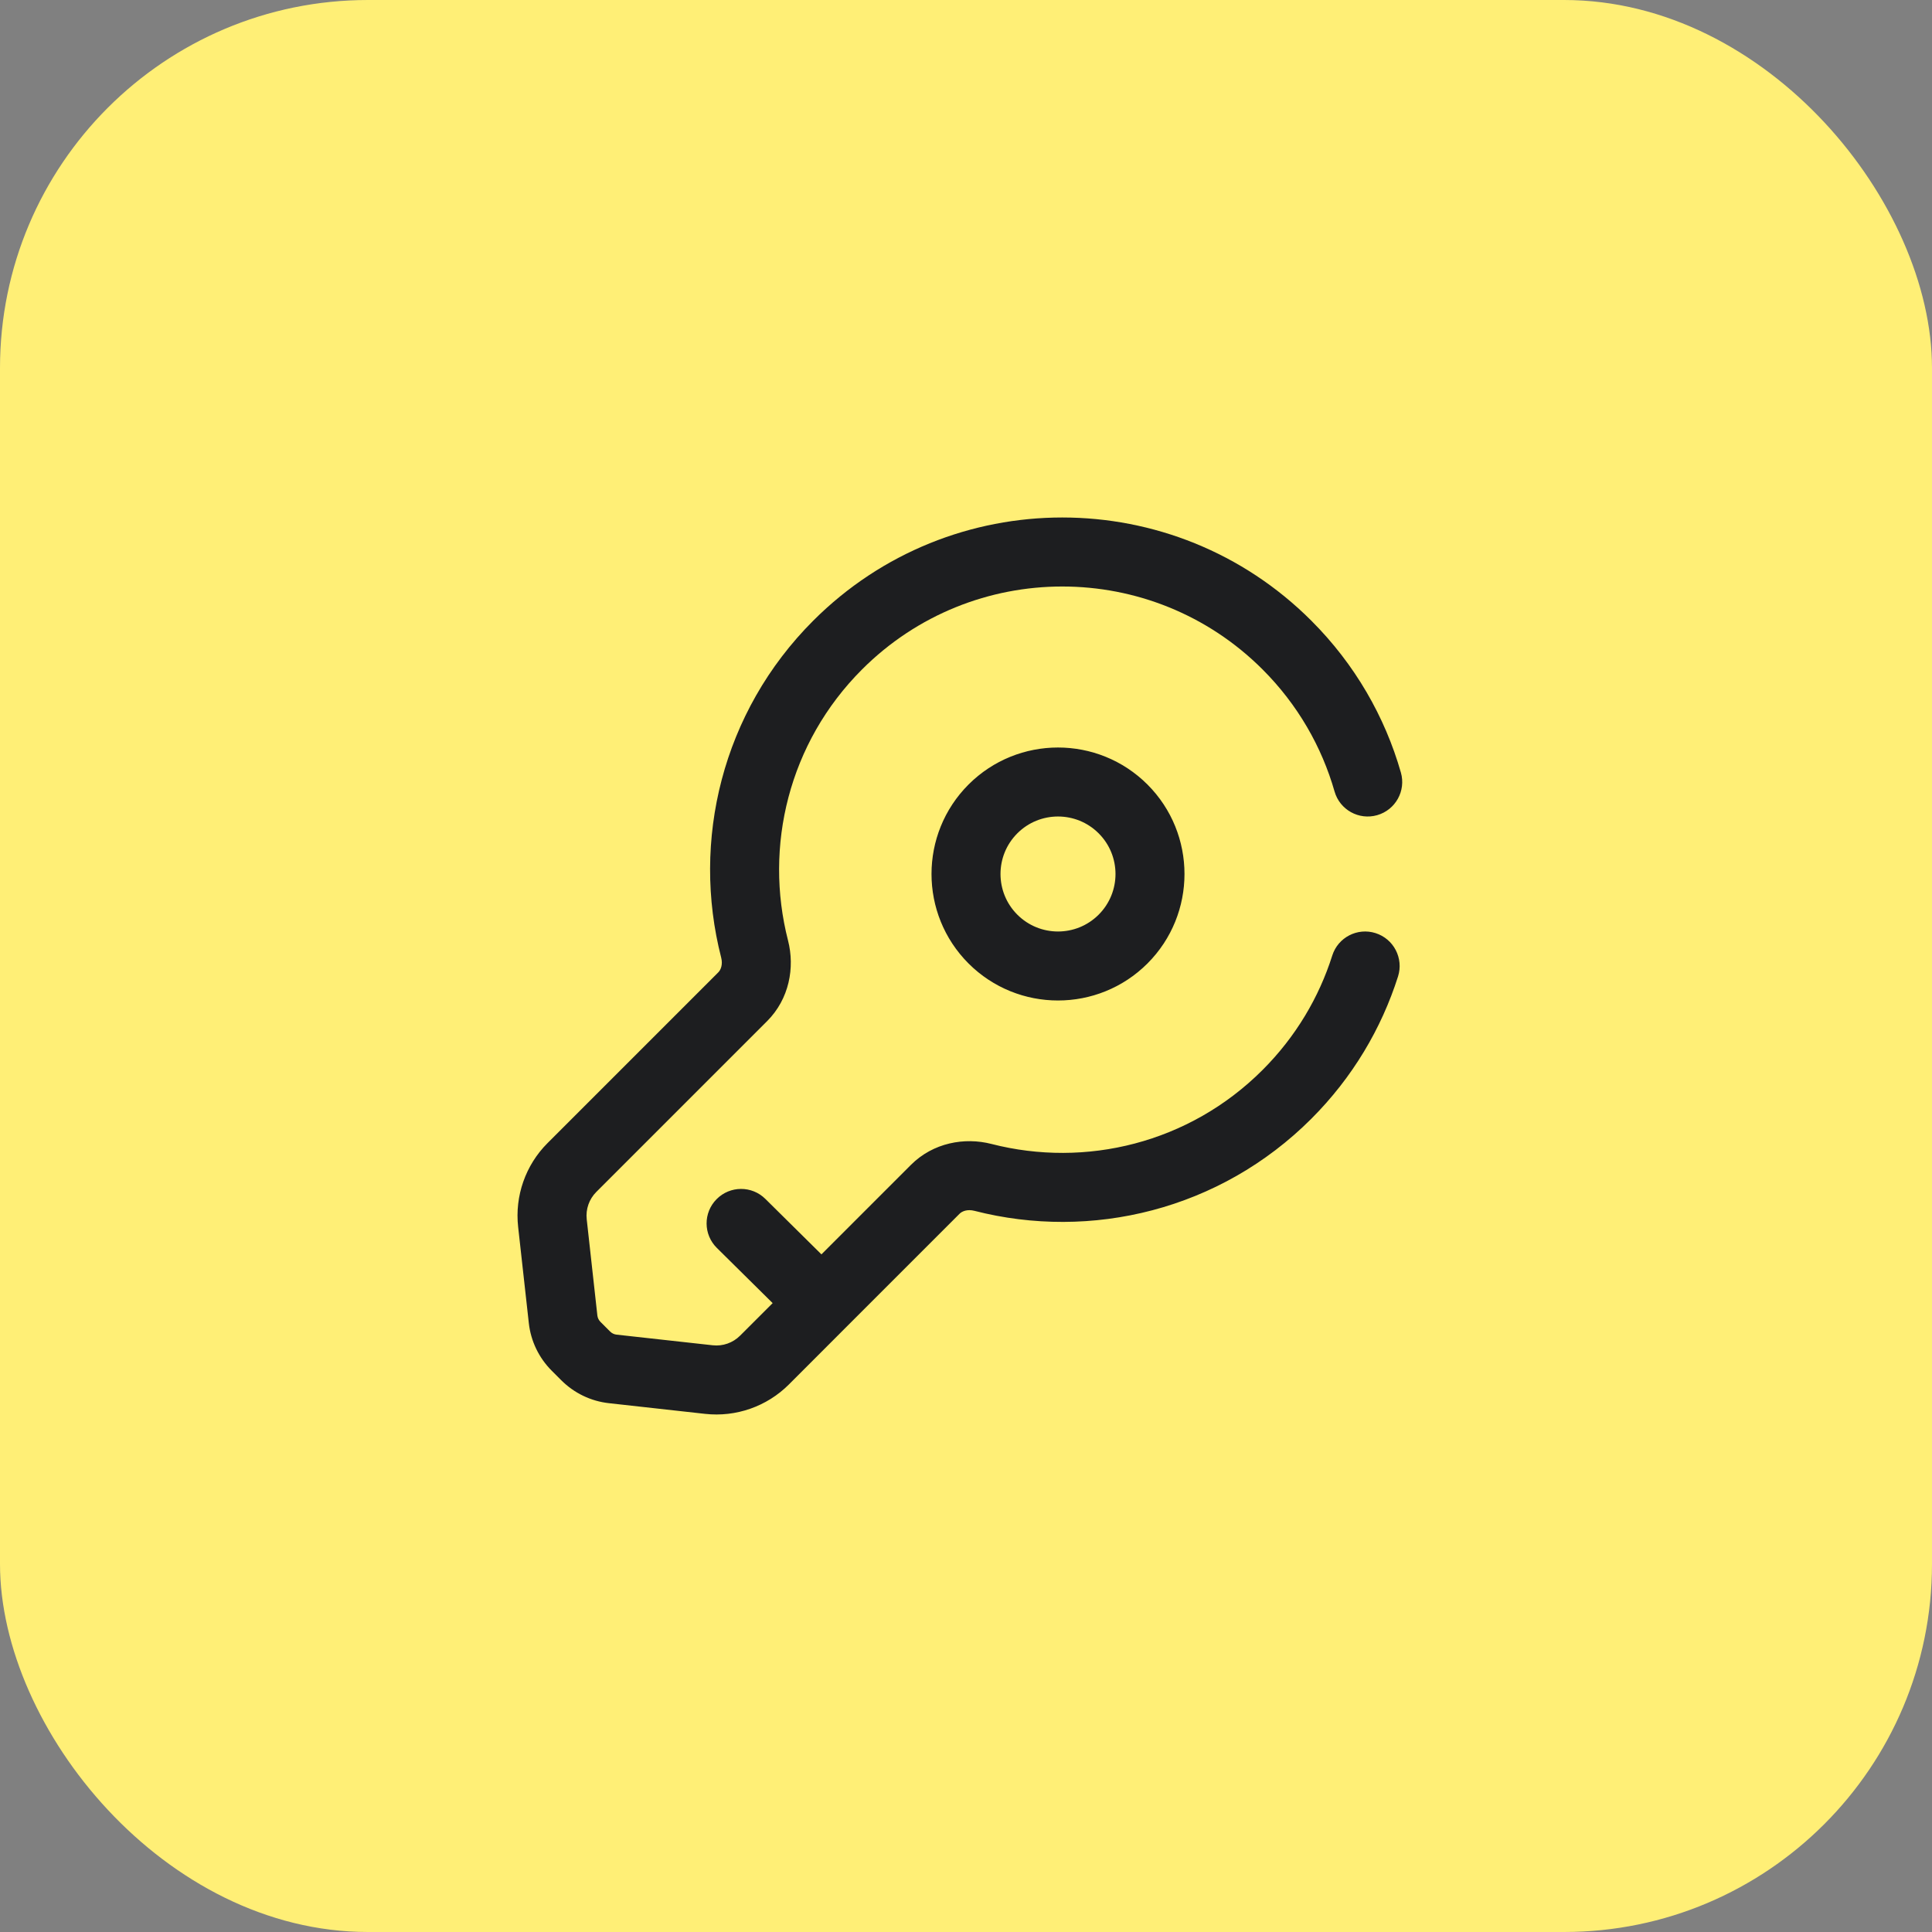 <?xml version="1.0" encoding="UTF-8"?> <svg xmlns="http://www.w3.org/2000/svg" width="42" height="42" viewBox="0 0 42 42" fill="none"><rect x="0" y="0" width="42" height="42" fill="#808080" stroke="none"/><rect width="42" height="42" rx="8" fill="#FFEF76"></rect><path d="M27.977 14.023L28.507 13.493L28.507 13.493L27.977 14.023ZM27.977 23.79L28.507 24.321L28.507 24.321L27.977 23.79ZM16.146 21.668L15.615 21.138L15.615 21.138L16.146 21.668ZM12.434 25.38L12.964 25.911L12.964 25.911L12.434 25.38ZM16.62 29.567L16.089 29.036L16.089 29.036L16.62 29.567ZM20.332 25.854L19.802 25.324L19.802 25.324L20.332 25.854ZM12.009 26.59L11.264 26.673L11.264 26.673L12.009 26.59ZM12.241 28.679L11.496 28.762L11.496 28.762L12.241 28.679ZM13.321 29.759L13.238 30.504L13.238 30.504L13.321 29.759ZM15.41 29.991L15.492 29.245L15.492 29.245L15.41 29.991ZM12.524 29.268L13.054 28.737L13.054 28.737L12.524 29.268ZM12.732 29.476L12.202 30.006L12.202 30.006L12.732 29.476ZM16.404 20.631L15.678 20.818L15.678 20.818L16.404 20.631ZM21.369 25.596L21.182 26.322L21.182 26.322L21.369 25.596ZM16.638 26.063C16.344 25.772 15.869 25.774 15.578 26.069C15.286 26.363 15.289 26.838 15.584 27.129L16.638 26.063ZM29.012 17.206C29.126 17.605 29.541 17.835 29.939 17.721C30.337 17.607 30.568 17.192 30.454 16.794L29.012 17.206ZM30.392 21.227C30.517 20.832 30.298 20.41 29.903 20.285C29.509 20.16 29.087 20.378 28.962 20.773L30.392 21.227ZM21.586 20.414L22.116 19.884C21.628 19.396 21.628 18.604 22.116 18.116L21.586 17.586L21.055 17.055C19.982 18.129 19.982 19.871 21.055 20.945L21.586 20.414ZM24.414 20.414L23.884 19.884C23.396 20.372 22.604 20.372 22.116 19.884L21.586 20.414L21.055 20.945C22.129 22.018 23.871 22.018 24.945 20.945L24.414 20.414ZM24.414 17.586L23.884 18.116C24.372 18.604 24.372 19.396 23.884 19.884L24.414 20.414L24.945 20.945C26.018 19.871 26.018 18.129 24.945 17.055L24.414 17.586ZM24.414 17.586L24.945 17.055C23.871 15.982 22.129 15.982 21.055 17.055L21.586 17.586L22.116 18.116C22.604 17.628 23.396 17.628 23.884 18.116L24.414 17.586ZM27.977 14.023L28.507 13.493C25.517 10.502 20.669 10.502 17.679 13.493L18.21 14.023L18.74 14.553C21.144 12.149 25.042 12.149 27.447 14.553L27.977 14.023ZM16.146 21.668L15.615 21.138L11.903 24.85L12.434 25.38L12.964 25.911L16.676 22.199L16.146 21.668ZM16.62 29.567L17.15 30.097L18.39 28.856L17.86 28.326L17.33 27.796L16.089 29.036L16.62 29.567ZM17.86 28.326L18.39 28.856L20.862 26.384L20.332 25.854L19.802 25.324L17.33 27.796L17.86 28.326ZM12.009 26.59L11.264 26.673L11.496 28.762L12.241 28.679L12.986 28.596L12.755 26.508L12.009 26.59ZM13.321 29.759L13.238 30.504L15.327 30.736L15.41 29.991L15.492 29.245L13.404 29.014L13.321 29.759ZM12.524 29.268L11.994 29.798L12.202 30.006L12.732 29.476L13.263 28.946L13.054 28.737L12.524 29.268ZM13.321 29.759L13.404 29.014C13.35 29.008 13.301 28.984 13.263 28.946L12.732 29.476L12.202 30.006C12.481 30.285 12.846 30.461 13.238 30.504L13.321 29.759ZM12.241 28.679L11.496 28.762C11.539 29.154 11.715 29.519 11.994 29.798L12.524 29.268L13.054 28.737C13.016 28.699 12.992 28.65 12.986 28.596L12.241 28.679ZM16.62 29.567L16.089 29.036C15.932 29.193 15.713 29.27 15.492 29.245L15.41 29.991L15.327 30.736C16 30.811 16.671 30.576 17.15 30.097L16.62 29.567ZM12.434 25.38L11.903 24.85C11.424 25.329 11.189 26 11.264 26.673L12.009 26.59L12.755 26.508C12.73 26.287 12.807 26.068 12.964 25.911L12.434 25.38ZM16.404 20.631L17.131 20.445C16.607 18.403 17.144 16.149 18.74 14.553L18.21 14.023L17.679 13.493C15.693 15.479 15.027 18.284 15.678 20.818L16.404 20.631ZM27.977 23.79L27.447 23.26C25.851 24.856 23.597 25.393 21.555 24.869L21.369 25.596L21.182 26.322C23.716 26.973 26.521 26.307 28.507 24.321L27.977 23.79ZM20.332 25.854L20.862 26.384C20.918 26.329 21.032 26.284 21.182 26.322L21.369 25.596L21.555 24.869C20.968 24.718 20.285 24.841 19.802 25.324L20.332 25.854ZM16.146 21.668L16.676 22.199C17.159 21.716 17.282 21.033 17.131 20.445L16.404 20.631L15.678 20.818C15.716 20.967 15.671 21.082 15.615 21.138L16.146 21.668ZM17.86 28.326L18.387 27.793L16.638 26.063L16.111 26.596L15.584 27.129L17.333 28.859L17.86 28.326ZM27.977 14.023L27.447 14.553C28.213 15.319 28.734 16.235 29.012 17.206L29.733 17L30.454 16.794C30.108 15.584 29.458 14.444 28.507 13.493L27.977 14.023ZM29.677 21L28.962 20.773C28.674 21.682 28.169 22.538 27.447 23.26L27.977 23.79L28.507 24.321C29.404 23.424 30.032 22.359 30.392 21.227L29.677 21Z" fill="#1D1E20"></path></svg> 